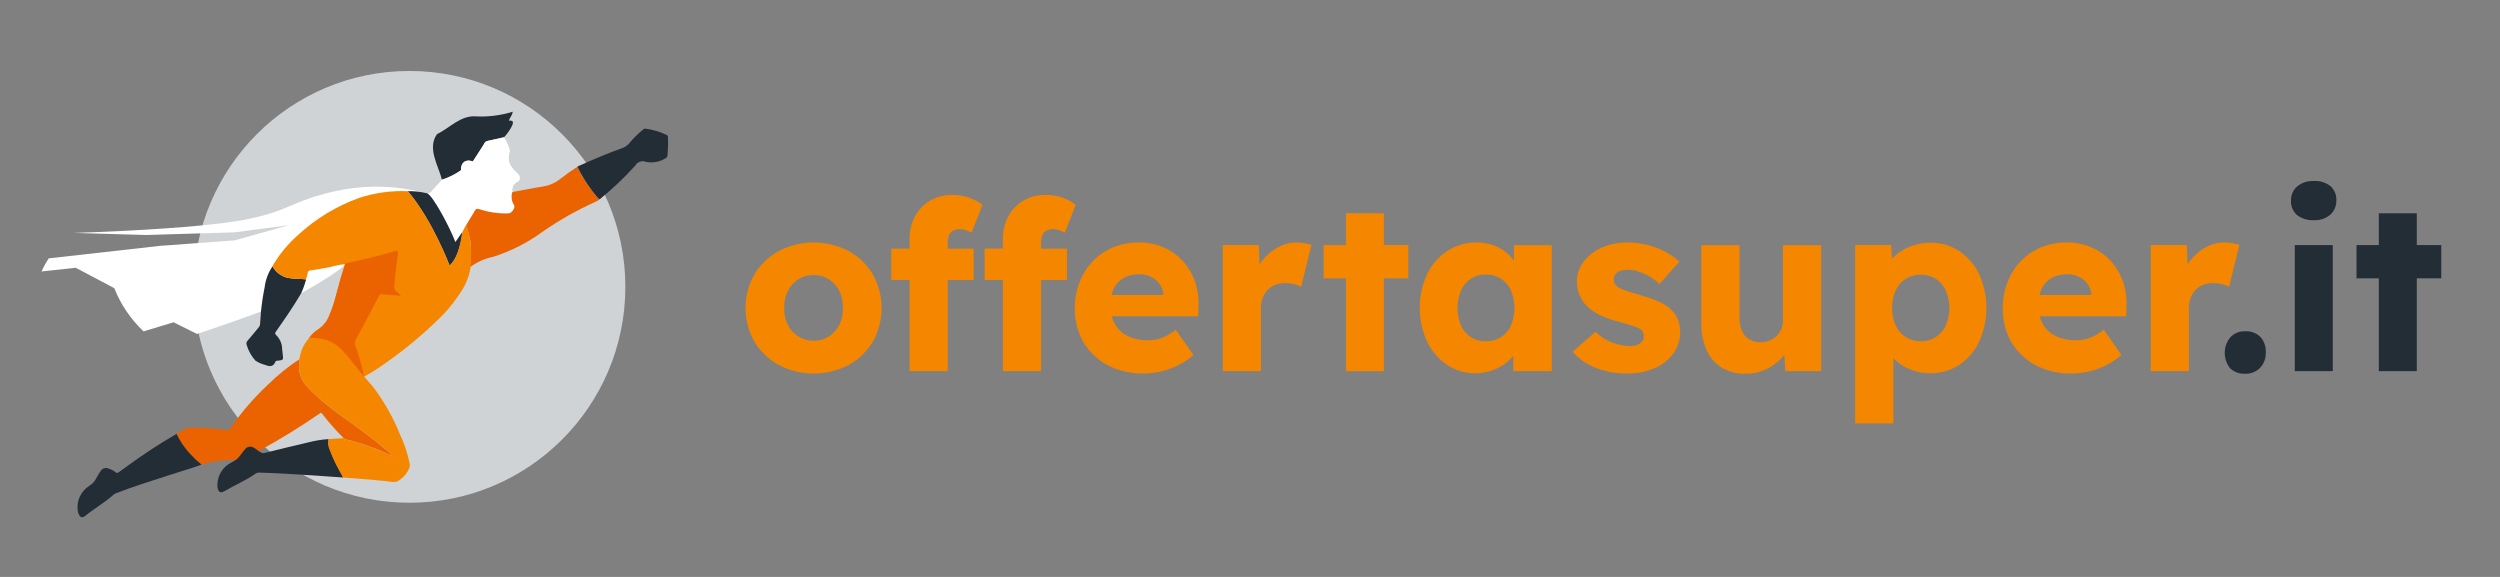 <?xml version="1.0" encoding="UTF-8" standalone="no"?><!DOCTYPE svg PUBLIC "-//W3C//DTD SVG 1.1//EN" "http://www.w3.org/Graphics/SVG/1.1/DTD/svg11.dtd"><svg width="100%" height="100%" viewBox="0 0 221 51" version="1.1" xmlns="http://www.w3.org/2000/svg" xmlns:xlink="http://www.w3.org/1999/xlink" xml:space="preserve" xmlns:serif="http://www.serif.com/" style="fill-rule:evenodd;clip-rule:evenodd;stroke-linejoin:round;stroke-miterlimit:2;"><rect x="0" y="0" width="221" height="51" fill="#808080" stroke="none"/><rect id="Tavola-da-disegno2" serif:id="Tavola da disegno2" x="0" y="0" width="220.222" height="50.532" style="fill:none;"/><clipPath id="_clip1"><rect x="0" y="0" width="220.222" height="50.532"/></clipPath><g clip-path="url(#_clip1)"><g id="Tavola-da-disegno1" serif:id="Tavola da disegno1"><rect x="-1" y="-14" width="221.712" height="78.543" style="fill:none;"/><g id="Raggruppa_9"><g id="Raggruppa_1"><g id="Raggruppa_1-2"><g id="Tracciato_1"><path d="M75.026,22.191c-1.94,-1.008 -4.255,-1.008 -6.194,-0c-0.883,0.485 -1.621,1.194 -2.141,2.057c-1.048,1.845 -1.048,4.114 0,5.96c0.52,0.862 1.258,1.572 2.141,2.056c1.939,1.007 4.254,1.007 6.194,0c0.881,-0.483 1.616,-1.193 2.13,-2.056c1.034,-1.85 1.034,-4.111 -0,-5.96c-0.514,-0.864 -1.249,-1.574 -2.13,-2.057Zm-0.83,6.526c-0.21,0.419 -0.529,0.774 -0.923,1.028c-0.401,0.255 -0.869,0.386 -1.344,0.378c-0.478,0.007 -0.948,-0.124 -1.353,-0.378c-0.399,-0.251 -0.721,-0.607 -0.933,-1.028c-0.23,-0.461 -0.339,-0.975 -0.315,-1.49c-0.023,-0.518 0.085,-1.034 0.315,-1.499c0.21,-0.425 0.532,-0.785 0.933,-1.039c0.405,-0.254 0.875,-0.385 1.353,-0.377c0.475,-0.009 0.943,0.123 1.344,0.377c0.396,0.256 0.715,0.616 0.923,1.039c0.229,0.465 0.337,0.981 0.315,1.499c0.024,0.515 -0.085,1.028 -0.315,1.49l0,0Z" style="fill:#f58600;fill-rule:nonzero;"/></g><g id="Tracciato_2"><path d="M92.034,21.412c-0.006,-0.219 0.033,-0.437 0.116,-0.64c0.071,-0.17 0.202,-0.31 0.367,-0.391c0.197,-0.09 0.413,-0.134 0.63,-0.127c0.157,0.003 0.313,0.032 0.461,0.084c0.18,0.062 0.355,0.139 0.522,0.231l0.965,-2.455c-0.358,-0.285 -0.762,-0.506 -1.196,-0.652c-0.473,-0.158 -0.97,-0.237 -1.468,-0.231c-0.696,-0.016 -1.383,0.162 -1.984,0.513c-0.559,0.336 -1.016,0.819 -1.321,1.396c-0.321,0.607 -0.482,1.286 -0.472,1.973l-0,0.86l-1.614,0l-0,2.77l1.616,0l0,8.066l3.378,0l0,-8.058l2.287,-0l0,-2.77l-2.287,0l0,-0.569Z" style="fill:#f58600;fill-rule:nonzero;"/></g><g id="Tracciato_3"><path d="M83.903,20.774c0.071,-0.17 0.201,-0.31 0.367,-0.391c0.197,-0.09 0.413,-0.134 0.629,-0.127c0.157,0.003 0.313,0.032 0.462,0.084c0.18,0.062 0.355,0.139 0.521,0.231l0.966,-2.456c-0.358,-0.284 -0.763,-0.505 -1.196,-0.652c-0.474,-0.157 -0.97,-0.236 -1.469,-0.23c-0.695,-0.016 -1.383,0.162 -1.983,0.513c-0.56,0.336 -1.017,0.819 -1.322,1.396c-0.32,0.607 -0.482,1.286 -0.472,1.973l0,0.86l-1.616,0l-0,2.77l1.616,0l0,8.064l3.378,0l0,-8.058l2.288,-0l-0,-2.77l-2.288,0l0,-0.569c-0.005,-0.218 0.035,-0.436 0.119,-0.638Z" style="fill:#f58600;fill-rule:nonzero;"/></g><g id="Tracciato_4"><path d="M104.521,23.03c-0.477,-0.504 -1.052,-0.903 -1.689,-1.174c-0.681,-0.286 -1.414,-0.429 -2.152,-0.42c-0.78,-0.008 -1.554,0.138 -2.277,0.43c-0.677,0.276 -1.288,0.69 -1.794,1.217c-0.51,0.535 -0.909,1.167 -1.174,1.857c-0.286,0.749 -0.428,1.545 -0.42,2.347c-0.019,1.033 0.243,2.052 0.755,2.949c0.505,0.861 1.239,1.566 2.12,2.035c0.99,0.517 2.094,0.773 3.21,0.746c0.513,-0.002 1.023,-0.061 1.522,-0.179c0.519,-0.121 1.022,-0.301 1.5,-0.535c0.501,-0.246 0.966,-0.556 1.385,-0.924l-1.574,-2.224c-0.365,0.295 -0.772,0.536 -1.206,0.713c-0.407,0.146 -0.838,0.217 -1.271,0.21c-0.612,0.016 -1.219,-0.114 -1.772,-0.378c-0.476,-0.231 -0.87,-0.601 -1.134,-1.059c-0.12,-0.215 -0.211,-0.444 -0.272,-0.682l7.649,-0l0.021,-0.902c0.035,-0.764 -0.079,-1.526 -0.336,-2.246c-0.238,-0.662 -0.61,-1.268 -1.091,-1.781Zm-6.064,2.486c0.183,-0.398 0.488,-0.729 0.871,-0.944c0.429,-0.227 0.91,-0.34 1.396,-0.326c0.363,-0.006 0.722,0.073 1.049,0.231c0.298,0.146 0.555,0.367 0.745,0.64c0.19,0.276 0.302,0.599 0.326,0.933l-0,0.021l-4.573,0c0.042,-0.191 0.104,-0.377 0.185,-0.555l0.001,0Z" style="fill:#f58600;fill-rule:nonzero;"/></g><g id="Tracciato_5"><path d="M114.636,21.435c-0.579,-0.002 -1.15,0.142 -1.658,0.42c-0.661,0.362 -1.222,0.883 -1.63,1.517l-0.069,-1.706l-3.19,0l0,11.143l3.379,0l0,-5.582c-0.004,-0.307 0.048,-0.614 0.157,-0.902c0.099,-0.256 0.245,-0.49 0.431,-0.692c0.186,-0.199 0.416,-0.354 0.671,-0.452c0.274,-0.106 0.566,-0.159 0.86,-0.157c0.272,-0 0.543,0.031 0.808,0.095c0.218,0.047 0.427,0.128 0.619,0.242l0.924,-3.717c-0.197,-0.059 -0.397,-0.108 -0.598,-0.147c-0.232,-0.043 -0.468,-0.063 -0.704,-0.062Z" style="fill:#f58600;fill-rule:nonzero;"/></g><g id="Tracciato_6"><path d="M122.334,18.854l-3.358,-0l0,2.812l-1.969,-0l-0,2.938l1.972,-0l0,8.205l3.358,0l0,-8.206l2.162,-0l-0,-2.938l-2.165,0l-0,-2.811Z" style="fill:#f58600;fill-rule:nonzero;"/></g><g id="Tracciato_7"><path d="M133.837,23.038c-0.2,-0.27 -0.433,-0.514 -0.692,-0.729c-0.348,-0.28 -0.742,-0.497 -1.165,-0.641c-0.469,-0.158 -0.963,-0.236 -1.458,-0.231c-0.916,-0.014 -1.815,0.246 -2.581,0.745c-0.767,0.51 -1.383,1.217 -1.784,2.046c-0.867,1.895 -0.867,4.076 -0,5.971c0.393,0.827 0.998,1.536 1.752,2.056c1.164,0.762 2.614,0.951 3.935,0.514c0.434,-0.147 0.845,-0.359 1.217,-0.629c0.263,-0.197 0.503,-0.424 0.713,-0.677l0,1.348l3.4,0l0,-11.142l-3.337,-0l0,1.369Zm-1.154,6.773c-0.404,0.245 -0.87,0.369 -1.343,0.357c-0.463,0.012 -0.918,-0.112 -1.312,-0.357c-0.38,-0.249 -0.682,-0.603 -0.87,-1.018c-0.421,-1 -0.421,-2.129 -0,-3.129c0.189,-0.417 0.491,-0.773 0.87,-1.028c0.391,-0.251 0.848,-0.379 1.312,-0.368c0.474,-0.012 0.942,0.116 1.343,0.368c0.385,0.253 0.691,0.609 0.882,1.028c0.42,1 0.42,2.129 -0,3.129c-0.191,0.416 -0.496,0.769 -0.882,1.015l0,0.003Z" style="fill:#f58600;fill-rule:nonzero;"/></g><g id="Tracciato_8"><path d="M147.856,27.5c-0.322,-0.338 -0.707,-0.609 -1.133,-0.798c-0.549,-0.25 -1.117,-0.454 -1.7,-0.609c-0.532,-0.153 -0.952,-0.284 -1.259,-0.391c-0.233,-0.072 -0.458,-0.167 -0.672,-0.283c-0.133,-0.077 -0.245,-0.185 -0.326,-0.315c-0.075,-0.119 -0.115,-0.257 -0.115,-0.398c-0.01,-0.258 0.118,-0.502 0.335,-0.64c0.124,-0.082 0.263,-0.139 0.409,-0.168c0.184,-0.037 0.37,-0.054 0.556,-0.052c0.315,0.006 0.627,0.063 0.924,0.168c0.68,0.23 1.302,0.601 1.826,1.091l1.76,-1.972c-0.388,-0.357 -0.822,-0.661 -1.29,-0.903c-0.497,-0.257 -1.022,-0.453 -1.565,-0.586c-0.575,-0.142 -1.167,-0.212 -1.76,-0.21c-0.565,-0.002 -1.128,0.08 -1.669,0.241c-0.513,0.148 -0.996,0.386 -1.426,0.703c-0.4,0.292 -0.736,0.664 -0.987,1.091c-0.247,0.427 -0.374,0.913 -0.368,1.407c-0.006,0.414 0.072,0.824 0.231,1.206c0.157,0.363 0.378,0.694 0.652,0.978c0.347,0.335 0.748,0.608 1.186,0.808c0.549,0.255 1.122,0.455 1.71,0.598c0.462,0.126 0.84,0.238 1.134,0.336c0.216,0.066 0.426,0.151 0.629,0.252c0.237,0.129 0.383,0.381 0.377,0.652c0.003,0.127 -0.026,0.253 -0.084,0.367c-0.058,0.108 -0.141,0.201 -0.241,0.272c-0.119,0.083 -0.251,0.144 -0.391,0.179c-0.17,0.044 -0.346,0.066 -0.522,0.065c-0.532,-0.008 -1.057,-0.111 -1.553,-0.304c-0.553,-0.208 -1.055,-0.534 -1.469,-0.956l-2.035,1.761c0.538,0.622 1.218,1.104 1.983,1.406c0.917,0.364 1.898,0.541 2.885,0.521c0.822,0.015 1.638,-0.146 2.392,-0.473c0.656,-0.28 1.225,-0.73 1.648,-1.304c0.398,-0.552 0.608,-1.218 0.598,-1.899c0.003,-0.346 -0.054,-0.69 -0.168,-1.018c-0.108,-0.306 -0.28,-0.586 -0.502,-0.823Z" style="fill:#f58600;fill-rule:nonzero;"/></g><g id="Tracciato_9"><path d="M157.614,28.318c0.003,0.263 -0.047,0.523 -0.147,0.766c-0.096,0.227 -0.235,0.434 -0.409,0.609c-0.18,0.178 -0.394,0.317 -0.63,0.409c-0.257,0.1 -0.531,0.15 -0.807,0.147c-0.354,0.01 -0.704,-0.08 -1.008,-0.261c-0.281,-0.177 -0.502,-0.438 -0.63,-0.745c-0.148,-0.366 -0.219,-0.759 -0.21,-1.154l0,-6.421l-3.378,-0l-0,6.883c-0.022,0.829 0.139,1.653 0.472,2.412c0.283,0.637 0.751,1.174 1.343,1.543c0.639,0.372 1.37,0.557 2.109,0.535c0.6,0.004 1.194,-0.122 1.742,-0.367c0.528,-0.233 1.006,-0.568 1.405,-0.986c0.094,-0.099 0.182,-0.203 0.265,-0.311l0.092,1.434l3.169,0l-0,-11.143l-3.379,0l0.001,6.65Z" style="fill:#f58600;fill-rule:nonzero;"/></g><g id="Tracciato_10"><path d="M173.206,22.201c-0.752,-0.499 -1.637,-0.759 -2.54,-0.745c-0.628,-0.002 -1.251,0.115 -1.836,0.347c-0.535,0.202 -1.023,0.513 -1.434,0.912c-0.055,0.055 -0.1,0.113 -0.149,0.169l-0.061,-1.218l-3.19,0l0,15.761l3.379,-0l0,-5.75c0.411,0.418 0.904,0.747 1.448,0.965c0.572,0.238 1.186,0.359 1.805,0.357c0.912,0.016 1.809,-0.245 2.571,-0.745c0.76,-0.511 1.368,-1.218 1.76,-2.046c0.853,-1.898 0.853,-4.073 0,-5.971c-0.394,-0.822 -0.999,-1.525 -1.753,-2.036Zm-1.196,6.579c-0.193,0.414 -0.499,0.767 -0.882,1.018c-0.395,0.249 -0.855,0.377 -1.322,0.367c-0.474,0.012 -0.941,-0.116 -1.343,-0.367c-0.382,-0.251 -0.688,-0.604 -0.881,-1.018c-0.221,-0.487 -0.328,-1.019 -0.315,-1.553c-0.011,-0.535 0.097,-1.065 0.315,-1.553c0.187,-0.422 0.493,-0.779 0.881,-1.029c0.405,-0.245 0.871,-0.369 1.343,-0.356c0.471,-0.013 0.935,0.114 1.332,0.367c0.38,0.255 0.682,0.611 0.871,1.028c0.42,0.988 0.42,2.107 -0,3.096l0.001,-0Z" style="fill:#f58600;fill-rule:nonzero;"/></g><g id="Tracciato_11"><path d="M186.553,23.03c-0.477,-0.504 -1.052,-0.903 -1.69,-1.174c-0.68,-0.286 -1.413,-0.429 -2.151,-0.42c-0.78,-0.008 -1.554,0.138 -2.277,0.43c-0.677,0.276 -1.288,0.69 -1.794,1.217c-0.51,0.535 -0.909,1.167 -1.174,1.857c-0.286,0.749 -0.428,1.545 -0.42,2.347c-0.019,1.033 0.243,2.052 0.755,2.949c0.505,0.861 1.239,1.566 2.12,2.035c0.99,0.517 2.095,0.773 3.211,0.746c0.512,-0.002 1.022,-0.062 1.521,-0.179c0.518,-0.121 1.022,-0.301 1.5,-0.535c0.5,-0.246 0.965,-0.556 1.385,-0.924l-1.574,-2.224c-0.366,0.295 -0.772,0.536 -1.207,0.713c-0.407,0.146 -0.837,0.217 -1.27,0.21c-0.612,0.016 -1.22,-0.114 -1.773,-0.378c-0.475,-0.231 -0.87,-0.6 -1.133,-1.059c-0.12,-0.215 -0.212,-0.444 -0.273,-0.682l7.649,-0l0.021,-0.902c0.035,-0.764 -0.079,-1.526 -0.336,-2.246c-0.238,-0.662 -0.609,-1.268 -1.09,-1.781Zm-6.064,2.486c0.183,-0.398 0.488,-0.728 0.871,-0.944c0.429,-0.227 0.91,-0.34 1.395,-0.326c0.364,-0.006 0.723,0.073 1.049,0.231c0.299,0.146 0.556,0.367 0.746,0.64c0.19,0.276 0.302,0.599 0.326,0.933l-0,0.021l-4.573,0c0.043,-0.191 0.104,-0.377 0.185,-0.555l0.001,0Z" style="fill:#f58600;fill-rule:nonzero;"/></g><g id="Tracciato_12"><path d="M197.371,21.497c-0.232,-0.043 -0.467,-0.065 -0.703,-0.065c-0.579,-0.002 -1.149,0.142 -1.658,0.42c-0.661,0.362 -1.222,0.884 -1.63,1.517l-0.069,-1.705l-3.19,-0l-0,11.143l3.378,-0l0,-5.582c-0.004,-0.308 0.049,-0.614 0.157,-0.903c0.1,-0.255 0.245,-0.49 0.431,-0.692c0.187,-0.199 0.416,-0.353 0.671,-0.451c0.274,-0.107 0.566,-0.16 0.86,-0.157c0.272,-0.001 0.543,0.03 0.808,0.094c0.218,0.047 0.427,0.129 0.62,0.242l0.923,-3.716c-0.197,-0.059 -0.397,-0.107 -0.598,-0.145Z" style="fill:#f58600;fill-rule:nonzero;"/></g></g><g id="Raggruppa_2"><g id="Tracciato_13"><path d="M198.473,29.283c-0.489,-0.019 -0.963,0.171 -1.304,0.522c-0.657,0.791 -0.67,1.944 -0.031,2.749c0.357,0.339 0.841,0.513 1.332,0.483c0.494,0.021 0.976,-0.169 1.323,-0.522c0.34,-0.362 0.521,-0.846 0.503,-1.342c0.032,-0.511 -0.141,-1.014 -0.482,-1.396c-0.359,-0.343 -0.845,-0.522 -1.341,-0.494Z" style="fill:#232d36;fill-rule:nonzero;"/></g><g id="Rettangolo_1"><rect x="202.858" y="21.666" width="3.358" height="11.143" style="fill:#232d36;"/></g><g id="Tracciato_14"><path d="M204.538,16c-0.532,-0.028 -1.056,0.144 -1.468,0.482c-0.359,0.31 -0.56,0.766 -0.546,1.239c-0.03,0.489 0.168,0.966 0.535,1.29c0.423,0.323 0.948,0.483 1.48,0.452c0.529,0.029 1.051,-0.144 1.458,-0.484c0.356,-0.319 0.552,-0.781 0.535,-1.259c0.028,-0.48 -0.164,-0.947 -0.521,-1.269c-0.42,-0.324 -0.944,-0.485 -1.473,-0.451Z" style="fill:#232d36;fill-rule:nonzero;"/></g><g id="Tracciato_15"><path d="M215.807,21.666l-2.162,-0l0,-2.812l-3.358,-0l0,2.812l-1.972,-0l0,2.938l1.972,-0l0,8.205l3.358,0l0,-8.206l2.162,-0l-0,-2.937Z" style="fill:#232d36;fill-rule:nonzero;"/></g></g></g><g id="Raggruppa_3"><g id="Ellisse_1"><ellipse cx="36.197" cy="25.358" rx="19.084" ry="19.084" style="fill:#d0d3d6;"/></g><g id="Tracciato_16"><path d="M37.411,17.016c-2.298,-0.583 -4.694,-0.672 -7.029,-0.261c-1.173,0.206 -2.325,0.515 -3.442,0.928c-1.004,0.367 -1.948,0.852 -2.971,1.163c-0.797,0.24 -1.604,0.439 -2.42,0.597c-1.007,0.184 -2.276,0.342 -3.651,0.477c-4.349,0.427 -9.763,0.621 -11.37,0.671l6.399,0.183l4.774,-0.144l3.036,-0.092l4.784,-0.628l-4.784,1.34l-3.233,0.238l-3.391,0.249l-9.803,1.102c-0.245,0.367 -0.458,0.755 -0.637,1.159l3.022,-0.326l3.409,1.803c0.573,1.447 1.456,2.751 2.588,3.819l2.651,-0.804l2.071,1.03c-0,0 5.235,-1.732 7.256,-2.625c2.209,-0.978 5.72,-3.138 5.833,-3.551l7.072,-6.293c-0.053,-0.007 -0.108,-0.02 -0.164,-0.035Z" style="fill:#fff;fill-rule:nonzero;"/></g><g id="Tracciato_17"><path d="M34.073,39.719c-0.821,-0.711 -1.695,-1.355 -2.565,-2.003c-0.747,-0.558 -1.527,-1.073 -2.259,-1.649c-0.798,-0.599 -1.538,-1.27 -2.211,-2.007c-0.394,-0.473 -0.607,-1.071 -0.602,-1.686c-0.009,-0.21 0.045,-0.411 0.021,-0.616c-0.991,0.653 -1.916,1.402 -2.761,2.235c-1.236,1.158 -2.348,2.441 -3.316,3.831c-0.08,0.155 -0.258,0.233 -0.425,0.188c-1.036,-0.158 -2.083,-0.226 -3.13,-0.205c-0.184,-0.004 -0.364,0.045 -0.522,0.139c-0.23,0.141 -0.466,0.272 -0.699,0.407c-0.002,0.114 0.034,0.225 0.102,0.317c0.277,0.53 0.637,1.011 1.068,1.425c0.32,0.349 0.665,0.673 1.034,0.971c0.972,-0.292 1.984,-0.424 2.999,-0.392c0.37,-0.054 0.733,-0.144 1.086,-0.268c0.384,-0.176 0.754,-0.381 1.108,-0.612c1.808,-0.984 3.562,-2.065 5.255,-3.238c0.091,-0.065 0.158,-0.098 0.227,0.027c0.582,0.758 1.213,1.475 1.891,2.148c0.085,0.066 0.184,0.112 0.289,0.135c0.719,0.173 1.426,0.39 2.117,0.652c0.655,0.225 1.292,0.502 1.904,0.827c-0.168,-0.24 -0.375,-0.452 -0.611,-0.626Z" style="fill:#eb6300;fill-rule:nonzero;"/></g><g id="Tracciato_18"><path d="M23.314,40.06c1.346,-0.332 2.69,-0.668 4.042,-0.978c0.558,-0.143 1.127,-0.231 1.701,-0.266c-0.05,0.238 -0.027,0.487 0.066,0.712c0.165,0.601 0.41,1.178 0.727,1.716c0.205,0.298 0.366,0.623 0.479,0.967c-0.226,-0.015 -5.143,-0.385 -7.383,-0.431c-0.121,-0.012 -0.242,0.017 -0.345,0.084c-0.873,0.615 -1.863,1.025 -2.778,1.565c-0.312,0.183 -0.5,0.087 -0.579,-0.271c-0.023,-0.093 -0.033,-0.189 -0.027,-0.285c0.003,-0.84 0.481,-1.61 1.233,-1.986c0.125,-0.06 0.241,-0.138 0.362,-0.208c0.376,-0.245 0.556,-0.663 0.857,-0.974c0.176,-0.225 0.493,-0.288 0.742,-0.147c0.177,0.071 0.683,0.555 0.903,0.502Z" style="fill:#232d36;fill-rule:nonzero;"/></g><g id="Tracciato_19"><path d="M27.059,24.697c-0.429,-0.059 -0.865,-0.015 -1.294,-0.089c-0.704,-0.042 -1.339,-0.446 -1.674,-1.068c-0.378,0.556 -0.618,1.195 -0.698,1.862c-0.148,0.725 -0.257,1.458 -0.326,2.194c-0.027,0.366 -0.055,0.73 -0.08,1.095c-0.015,0.104 -0.064,0.2 -0.14,0.273c-0.326,0.392 -0.64,0.783 -0.971,1.164c-0.092,0.092 -0.12,0.23 -0.074,0.351c0.149,0.522 0.417,1.003 0.782,1.405c0.268,0.175 0.564,0.303 0.874,0.381c0.373,0.15 0.702,0.174 0.883,-0.28c0.051,-0.13 0.172,-0.093 0.271,-0.104c0.412,-0.048 0.441,-0.084 0.391,-0.479c-0.028,-0.163 -0.047,-0.327 -0.058,-0.492c0.005,-0.483 -0.186,-0.948 -0.531,-1.287c-0.086,-0.086 -0.13,-0.157 -0.038,-0.288c0.782,-1.121 1.57,-2.241 2.255,-3.427c0.176,-0.391 0.319,-0.796 0.428,-1.211Z" style="fill:#232d36;fill-rule:nonzero;"/></g><g id="Raggruppa_3-2"><g id="Tracciato_20"><path d="M52.726,17.362c-0.562,-0.676 -1.055,-1.406 -1.473,-2.18c-0.075,-0.146 -0.146,-0.293 -0.213,-0.443c-0.541,0.347 -1.065,0.721 -1.568,1.121c-0.434,0.334 -0.946,0.551 -1.487,0.631c-0.835,0.124 -1.662,0.3 -2.492,0.45c0,-0 -3.122,0.674 -3.24,0.67c-0.118,-0.005 -0.361,1.142 -0.361,1.142c-0.287,0.461 -0.563,0.927 -0.844,1.392c0.093,-0.013 0.183,0.041 0.215,0.13c0.166,0.353 0.276,0.73 0.326,1.116c0.115,0.672 -0.396,1.328 -0.541,2.006c-0.01,0.049 0.567,0.125 0.571,0.176c0.585,-0.427 1.257,-0.723 1.968,-0.864c1.576,-0.502 3.059,-1.256 4.393,-2.233c1.455,-1.01 2.999,-1.885 4.613,-2.614c0.155,-0.058 0.3,-0.143 0.427,-0.249c-0.046,0.034 -0.268,-0.218 -0.294,-0.251Z" style="fill:#eb6300;fill-rule:nonzero;"/></g><g id="Tracciato_21"><path d="M59.05,12.126c0.007,-0.079 -0.035,-0.155 -0.106,-0.191c-0.599,-0.289 -1.24,-0.479 -1.899,-0.563c-0.098,-0.017 -0.159,0.058 -0.227,0.11c-0.454,0.368 -0.869,0.782 -1.239,1.233c-0.155,0.175 -0.356,0.306 -0.579,0.378c-1.308,0.462 -2.58,1.017 -3.846,1.579c-0.039,0.02 -0.076,0.041 -0.111,0.065c0.067,0.15 0.138,0.297 0.213,0.443c0.417,0.774 0.91,1.504 1.472,2.18c0.026,0.034 0.249,0.285 0.294,0.25c1.103,-0.897 2.137,-1.875 3.093,-2.926c0.019,-0.018 0.038,-0.037 0.055,-0.057c0.177,-0.321 0.569,-0.461 0.909,-0.326c0.614,0.131 1.256,0.014 1.784,-0.326c0.099,-0.058 0.156,-0.169 0.148,-0.283c0.046,-0.521 0.059,-1.044 0.039,-1.566Z" style="fill:#232d36;fill-rule:nonzero;"/></g></g><g id="Tracciato_22"><path d="M45.122,14.625c-0.003,0.017 0,0.026 0.021,0.026c-0,-0.013 -0.009,-0.023 -0.021,-0.026Z" style="fill:#d0d3d6;fill-rule:nonzero;"/></g><g id="Tracciato_23"><path d="M39.462,22.629l-0.012,-0.009l-0,0.016l0.012,-0.007Z" style="fill:#f58600;fill-rule:nonzero;"/></g><g id="Tracciato_26"><path d="M41.296,14.215c-0,-0.02 -0.033,0 -0.05,0c0.017,0.002 0.033,0.002 0.05,0Z" style="fill:none;fill-rule:nonzero;"/></g><g id="Tracciato_27"><path d="M40.754,15.046c-0.022,-0.467 0.185,-0.757 0.492,-0.832l0.048,-0.011c0.171,-0.023 0.344,0.004 0.5,0.077l0.938,-1.454c0.082,-0.139 0.13,-0.316 0.354,-0.366c0.489,-0.11 0.978,-0.217 1.467,-0.326c0.212,-0.196 1.239,-1.508 0.559,-1.469c-0.042,0.001 -0.083,-0.001 -0.125,-0.007c0.079,-0.269 0.309,-0.464 0.336,-0.782c-1.049,0.326 -2.147,0.466 -3.244,0.413c-1.341,-0.118 -2.325,1.022 -3.456,1.576c-0.865,1.259 0.11,2.728 0.447,4.021c0.602,-0.191 1.17,-0.475 1.684,-0.84Z" style="fill:#232d36;fill-rule:nonzero;"/></g><g id="Raggruppa_5"><g id="Tracciato_28"><path d="M36.65,17.145c0.02,0.014 0.041,0.029 0.061,0.045c-0.02,-0.016 -0.039,-0.031 -0.061,-0.045Z" style="fill:none;fill-rule:nonzero;"/></g><g id="Tracciato_29"><path d="M36.768,17.237c0.024,0.021 0.048,0.044 0.071,0.065c-0.023,-0.022 -0.047,-0.045 -0.071,-0.065Z" style="fill:none;fill-rule:nonzero;"/></g><g id="Tracciato_30"><path d="M36.532,17.07l0.05,0.028l-0.05,-0.028Z" style="fill:none;fill-rule:nonzero;"/></g><g id="Tracciato_31"><path d="M36.43,17.018l0.017,0.007l-0.017,-0.007Z" style="fill:none;fill-rule:nonzero;"/></g><g id="Tracciato_32"><path d="M38.263,19.532c-0.358,-0.724 -0.785,-1.413 -1.273,-2.056c-0.035,-0.046 -0.072,-0.089 -0.11,-0.131c0.038,0.041 0.074,0.083 0.11,0.131c0.488,0.643 0.915,1.332 1.273,2.056Z" style="fill:none;fill-rule:nonzero;"/></g><g id="Raggruppa_4"><g id="Tracciato_33"><path d="M36.991,17.474c0.247,0.322 0.476,0.656 0.689,1.002c-0.213,-0.346 -0.442,-0.68 -0.689,-1.002Z" style="fill:none;fill-rule:nonzero;"/></g><g id="Tracciato_34"><path d="M36.43,17.019c-0.122,-0.055 -0.252,-0.093 -0.384,-0.115l0.401,0.121l-0.017,-0.006Z" style="fill:none;fill-rule:nonzero;"/></g><g id="Tracciato_35"><path d="M45.787,15.351c-0.723,-0.639 -0.985,-1.101 -0.7,-2.027c-0.119,-0.419 -0.298,-0.82 -0.532,-1.189c-0.489,0.108 -0.978,0.215 -1.467,0.326c-0.223,0.05 -0.272,0.228 -0.355,0.366l-0.938,1.455c-0.156,-0.073 -0.329,-0.101 -0.499,-0.078l-0.048,0.011c-0.308,0.075 -0.515,0.365 -0.493,0.832c-0.514,0.365 -1.083,0.649 -1.685,0.84l-0.869,0.949c-0.118,0.224 -0.391,0.322 -0.624,0.223l-1.531,-0.153c0.133,0.022 0.263,0.06 0.385,0.115l0.016,0.007c0.029,0.013 0.057,0.029 0.085,0.044l0.05,0.029c0.023,0.014 0.046,0.03 0.068,0.046c0.022,0.017 0.041,0.03 0.061,0.045c0.019,0.016 0.038,0.031 0.057,0.047c0.018,0.016 0.047,0.045 0.071,0.065c0.023,0.021 0.028,0.028 0.043,0.043c0.037,0.04 0.073,0.083 0.109,0.13c0.247,0.322 0.476,0.657 0.689,1.002c0.211,0.343 0.405,0.695 0.587,1.054c0.356,0.723 0.669,1.466 0.937,2.227l0.505,1.581c0.134,-0.046 1.294,-3.007 1.429,-3.15c0.061,-0.101 0.033,-0.247 0.095,-0.348c0.218,-0.364 0.436,-0.728 0.661,-1.089c0.212,-0.341 0.219,-0.341 0.596,-0.227c0.806,0.255 1.65,0.368 2.494,0.333c0.261,-0.014 0.595,-0.522 0.457,-0.732c-0.196,-0.3 -0.263,-0.666 -0.187,-1.015c0.01,-0.065 0.026,-0.127 0.048,-0.189c-0.062,-0.354 0.13,-0.708 0.462,-0.847c0.261,-0.125 0.239,-0.523 0.023,-0.726Z" style="fill:#fff;fill-rule:nonzero;"/></g></g></g><g id="Tracciato_36"><path d="M40.88,20.503l-0.626,0.891c-0.438,-1.195 -1.976,-4.107 -2.5,-4.31c-0.559,-0.137 -1.133,-0.198 -1.708,-0.181c2.196,2.567 3.699,6.575 3.699,6.575c0.946,-0.851 1.135,-2.972 1.135,-2.975Z" style="fill:#232d36;fill-rule:nonzero;"/></g><g id="Tracciato_37"><path d="M41.589,21.389c-0.088,-0.523 -0.208,-1.04 -0.358,-1.548c-0.129,0.214 -0.246,0.435 -0.351,0.661c-0.105,0.227 -0.19,2.124 -1.136,2.976c-0,-0 -1.5,-4.008 -3.699,-6.575c-1.445,-0.061 -2.89,0.137 -4.266,0.583c-2.01,0.717 -3.853,1.833 -5.422,3.281c-0.839,0.734 -1.562,1.592 -2.145,2.542c-0.047,0.073 -0.081,0.154 -0.122,0.231c0.336,0.622 0.97,1.026 1.674,1.068c0.429,0.073 0.865,0.03 1.294,0.089c0.05,-0.196 0.108,-0.387 0.146,-0.583c0.012,-0.125 0.12,-0.219 0.246,-0.215c0.598,-0.065 1.184,-0.198 1.775,-0.302c0.419,-0.117 0.846,-0.2 1.278,-0.248l-0.391,1.252l-0.397,1.47c-0.147,0.59 -0.339,1.169 -0.575,1.73c-0.197,0.576 -0.591,1.063 -1.113,1.377c-0.248,0.171 -0.467,0.382 -0.648,0.624l-0.175,0.221c-0.341,0.415 -0.575,0.907 -0.682,1.434c-0.024,0.101 -0.044,0.203 -0.065,0.304c0.024,0.205 -0.03,0.406 -0.02,0.616c-0.005,0.615 0.208,1.213 0.601,1.687c0.674,0.736 1.414,1.407 2.212,2.006c0.731,0.577 1.511,1.091 2.258,1.649c0.87,0.652 1.745,1.292 2.565,2.003c0.238,0.174 0.446,0.385 0.615,0.626c-0.612,-0.325 -1.249,-0.602 -1.904,-0.828c-0.691,-0.261 -1.398,-0.479 -2.117,-0.652c-0.105,-0.022 -0.204,-0.069 -0.289,-0.135l-1.322,0.081c-0.088,0.301 -0.065,0.623 0.065,0.908c0.335,0.86 0.738,1.691 1.207,2.487l0.54,0.043c1.304,0.103 2.613,0.195 3.912,0.356c0.204,0.008 0.403,-0.058 0.56,-0.187c0.376,-0.259 0.669,-0.621 0.843,-1.043c0.051,-0.14 0.06,-0.292 0.024,-0.437c-0.177,-0.864 -0.456,-1.703 -0.832,-2.5c-0.604,-1.51 -1.406,-2.932 -2.385,-4.231c-0.232,-0.294 -0.8,-0.912 -0.8,-0.912c0.662,-0.365 1.301,-0.772 1.911,-1.218c1.658,-1.158 3.218,-2.449 4.664,-3.864c0.645,-0.61 1.221,-1.289 1.718,-2.026l0.065,-0.095c0.555,-0.743 0.921,-1.609 1.069,-2.524c0.045,-0.727 0.035,-1.456 -0.028,-2.182Z" style="fill:#f58600;fill-rule:nonzero;"/></g><g id="Tracciato_38"><path d="M35.006,25.724c-0.109,-0.112 -0.163,-0.267 -0.15,-0.423c0.04,-0.832 0.314,-2.783 0.33,-2.942c0.022,-0.217 -0.09,-0.21 -0.227,-0.178c-0.17,0.04 -0.335,0.093 -0.502,0.145c-1.028,0.318 -3.597,0.901 -3.836,0.942c-0.059,0.009 -0.098,0.026 -0.117,0.082l-0.391,1.252l-0.397,1.469c-0.147,0.591 -0.339,1.169 -0.574,1.731c-0.198,0.575 -0.592,1.063 -1.113,1.376c-0.271,0.189 -0.507,0.421 -0.699,0.689c0.518,-0.018 1.036,0.049 1.533,0.199c0.598,0.202 1.129,0.567 1.533,1.053c0.326,0.335 0.601,0.705 0.889,1.067l0.027,0.034l0.75,0.921l0.13,0.158c-0.005,-0.093 -0.338,-1.39 -0.375,-1.512c-0.127,-0.426 -0.269,-0.848 -0.41,-1.269c-0.058,-0.155 -0.043,-0.329 0.042,-0.471c0.246,-0.446 1.933,-3.651 2.061,-3.899c0.042,-0.106 0.157,-0.165 0.267,-0.137c0.54,0.065 1.083,0.096 1.662,0.142c-0.115,-0.207 -0.306,-0.287 -0.433,-0.429Z" style="fill:#eb6300;fill-rule:nonzero;"/></g><g><g id="Raggruppa_6"><path id="Tracciato_39" d="M39.451,22.62l-0,0.016l0.013,-0.007l-0.013,-0.009Z" style="fill:#fff;fill-rule:nonzero;"/></g></g><g id="Tracciato_40"><path d="M17.811,41.066c-0.368,-0.297 -0.714,-0.622 -1.034,-0.97c-0.474,-0.52 -0.869,-1.108 -1.17,-1.743c-1.458,0.846 -2.871,1.767 -4.234,2.76c-0.29,0.21 -0.587,0.413 -0.871,0.627c-0.037,0.042 -0.09,0.065 -0.146,0.065c-0.056,0 -0.109,-0.023 -0.146,-0.065c-0.18,-0.14 -0.382,-0.247 -0.599,-0.314c-0.255,-0.124 -0.564,-0.033 -0.712,0.208c-0.142,0.198 -0.269,0.407 -0.379,0.625c-0.139,0.283 -0.356,0.521 -0.624,0.687c-0.73,0.456 -1.131,1.298 -1.027,2.152c0.002,0.087 0.019,0.173 0.05,0.255c0.149,0.369 0.303,0.509 0.668,0.213c0.799,-0.652 1.704,-1.157 2.469,-1.852c0.092,-0.066 0.194,-0.116 0.303,-0.148c2.314,-0.917 7.354,-2.382 7.452,-2.5Z" style="fill:#232d36;fill-rule:nonzero;"/></g></g></g></g></g></svg>